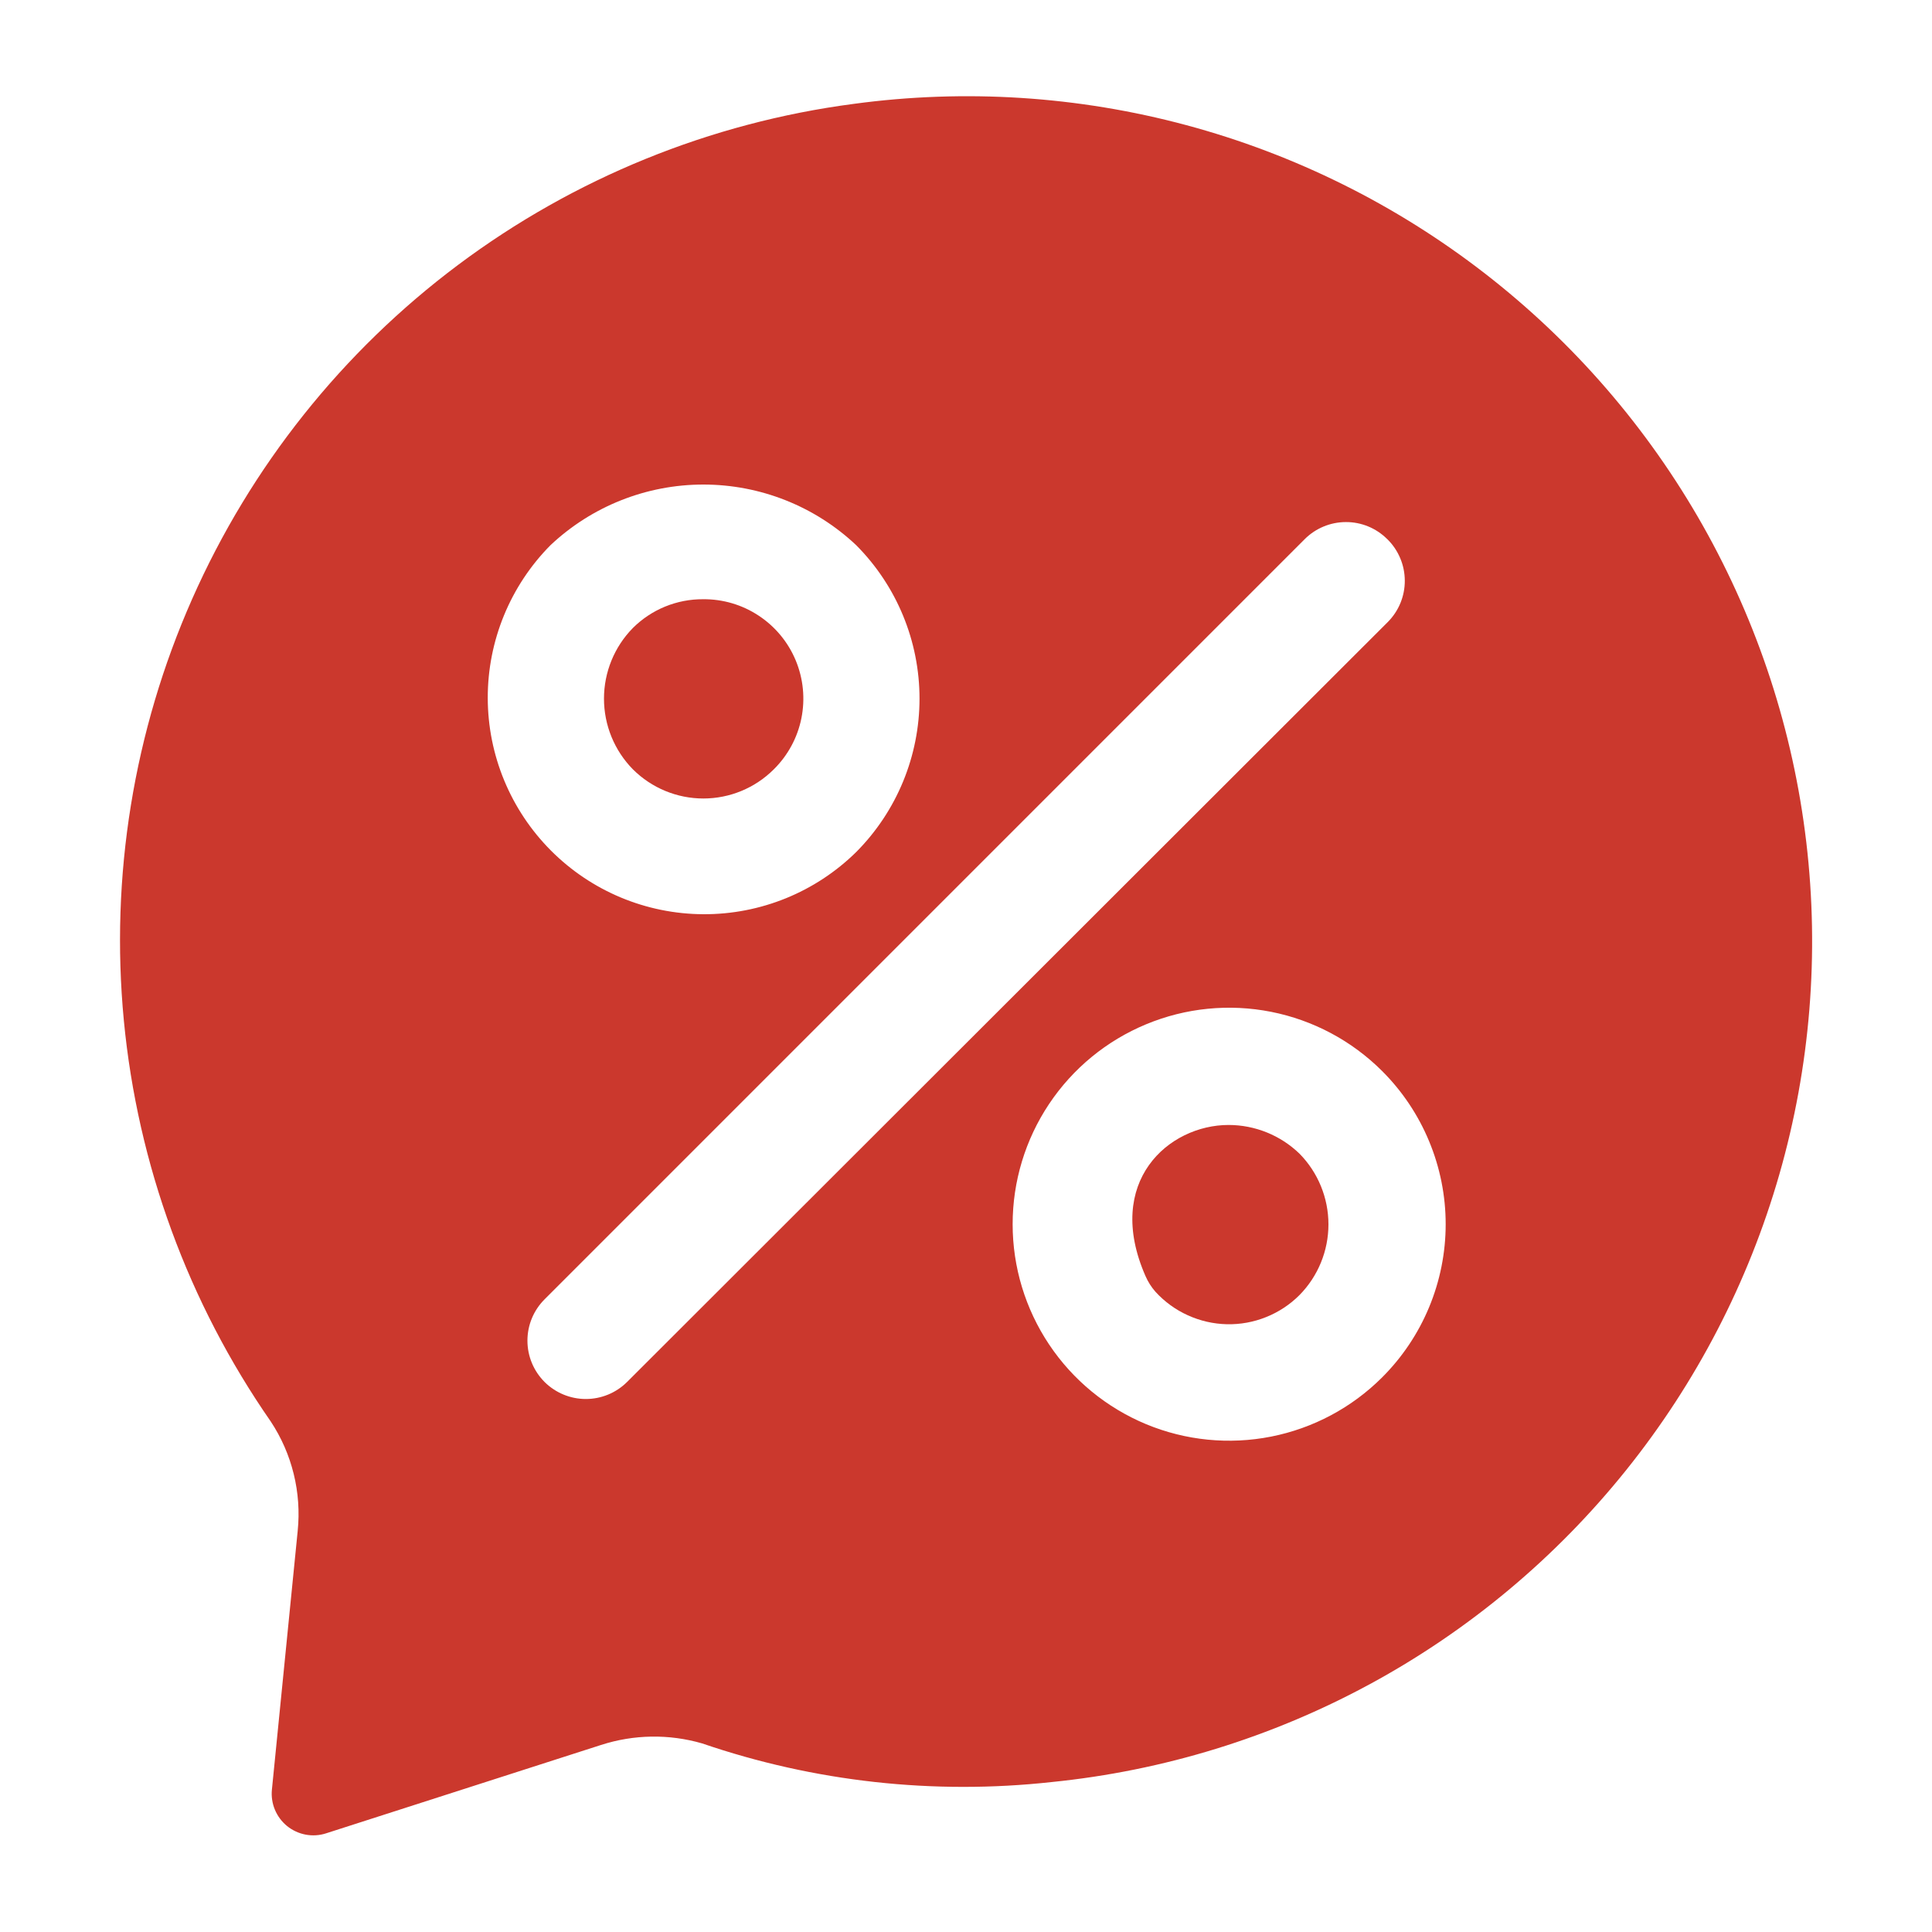 <?xml version="1.0" encoding="UTF-8"?> <svg xmlns="http://www.w3.org/2000/svg" width="50" height="50" viewBox="0 0 50 50" fill="none"> <path d="M31.796 29.114C30.246 29.114 28.57 30.578 29.646 33.026C29.711 33.175 29.798 33.312 29.905 33.433C30.14 33.69 30.425 33.897 30.742 34.04C31.059 34.184 31.402 34.263 31.75 34.271C32.098 34.279 32.444 34.216 32.767 34.086C33.09 33.957 33.384 33.763 33.63 33.517C34.111 33.029 34.38 32.372 34.38 31.687C34.38 31.002 34.111 30.344 33.63 29.856C33.138 29.381 32.481 29.115 31.796 29.114ZM20.025 19.911C20.39 19.551 20.639 19.091 20.74 18.589C20.841 18.086 20.79 17.566 20.594 17.093C20.397 16.619 20.064 16.216 19.636 15.934C19.209 15.651 18.707 15.503 18.194 15.508C17.858 15.506 17.525 15.571 17.214 15.698C16.903 15.825 16.62 16.013 16.381 16.25C15.9 16.738 15.631 17.396 15.631 18.081C15.631 18.766 15.9 19.424 16.381 19.912C16.865 20.394 17.52 20.665 18.203 20.665C18.886 20.665 19.541 20.394 20.025 19.911Z" fill="#CB382D"></path> <path d="M22.096 2.688C18.383 3.175 14.858 4.61 11.859 6.853C8.86 9.097 6.489 12.075 4.974 15.499C3.458 18.924 2.849 22.681 3.205 26.41C3.562 30.138 4.871 33.712 7.007 36.788C7.56 37.624 7.806 38.626 7.704 39.623L7.037 46.315C7.019 46.492 7.046 46.672 7.115 46.837C7.184 47.001 7.292 47.146 7.431 47.259C7.57 47.371 7.735 47.447 7.91 47.48C8.086 47.513 8.267 47.502 8.437 47.447L15.553 45.16C16.402 44.885 17.313 44.871 18.17 45.119C21.076 46.114 24.166 46.455 27.22 46.119C30.108 45.828 32.91 44.965 35.462 43.58C38.014 42.195 40.264 40.315 42.081 38.051C43.899 35.787 45.248 33.184 46.049 30.394C46.85 27.603 47.087 24.681 46.747 21.798C46.407 18.914 45.496 16.128 44.068 13.6C42.639 11.072 40.722 8.855 38.427 7.076C36.133 5.297 33.507 3.993 30.703 3.239C27.899 2.486 24.974 2.298 22.096 2.688ZM14.246 14.11C15.317 13.101 16.732 12.54 18.203 12.54C19.674 12.54 21.089 13.101 22.159 14.11C23.208 15.165 23.797 16.592 23.797 18.08C23.797 19.568 23.208 20.995 22.159 22.05C21.104 23.089 19.681 23.667 18.201 23.66C16.72 23.653 15.303 23.061 14.258 22.012C13.213 20.963 12.625 19.544 12.623 18.063C12.621 16.583 13.204 15.162 14.246 14.11ZM16.229 35.765C15.946 36.047 15.562 36.206 15.161 36.206C14.761 36.206 14.377 36.047 14.093 35.765C13.953 35.624 13.841 35.458 13.765 35.274C13.689 35.091 13.65 34.894 13.65 34.696C13.65 34.497 13.689 34.3 13.765 34.117C13.841 33.934 13.953 33.767 14.093 33.627L33.766 13.953C34.048 13.671 34.431 13.512 34.83 13.511C35.229 13.509 35.612 13.666 35.896 13.947L35.907 13.957C36.049 14.097 36.161 14.263 36.238 14.447C36.316 14.631 36.355 14.828 36.356 15.028C36.357 15.227 36.318 15.424 36.242 15.609C36.166 15.793 36.054 15.96 35.913 16.101L16.229 35.765ZM35.766 35.65C34.982 36.432 33.983 36.964 32.897 37.179C31.81 37.394 30.685 37.282 29.662 36.858C28.639 36.433 27.765 35.715 27.15 34.794C26.535 33.873 26.207 32.79 26.207 31.683C26.207 30.575 26.535 29.492 27.15 28.571C27.765 27.65 28.639 26.932 29.662 26.508C30.685 26.083 31.81 25.971 32.897 26.186C33.983 26.401 34.982 26.933 35.766 27.715C36.288 28.235 36.703 28.854 36.985 29.535C37.268 30.215 37.414 30.945 37.414 31.683C37.414 32.42 37.268 33.15 36.985 33.831C36.703 34.511 36.288 35.13 35.766 35.65Z" fill="#CB382D"></path> </svg> 